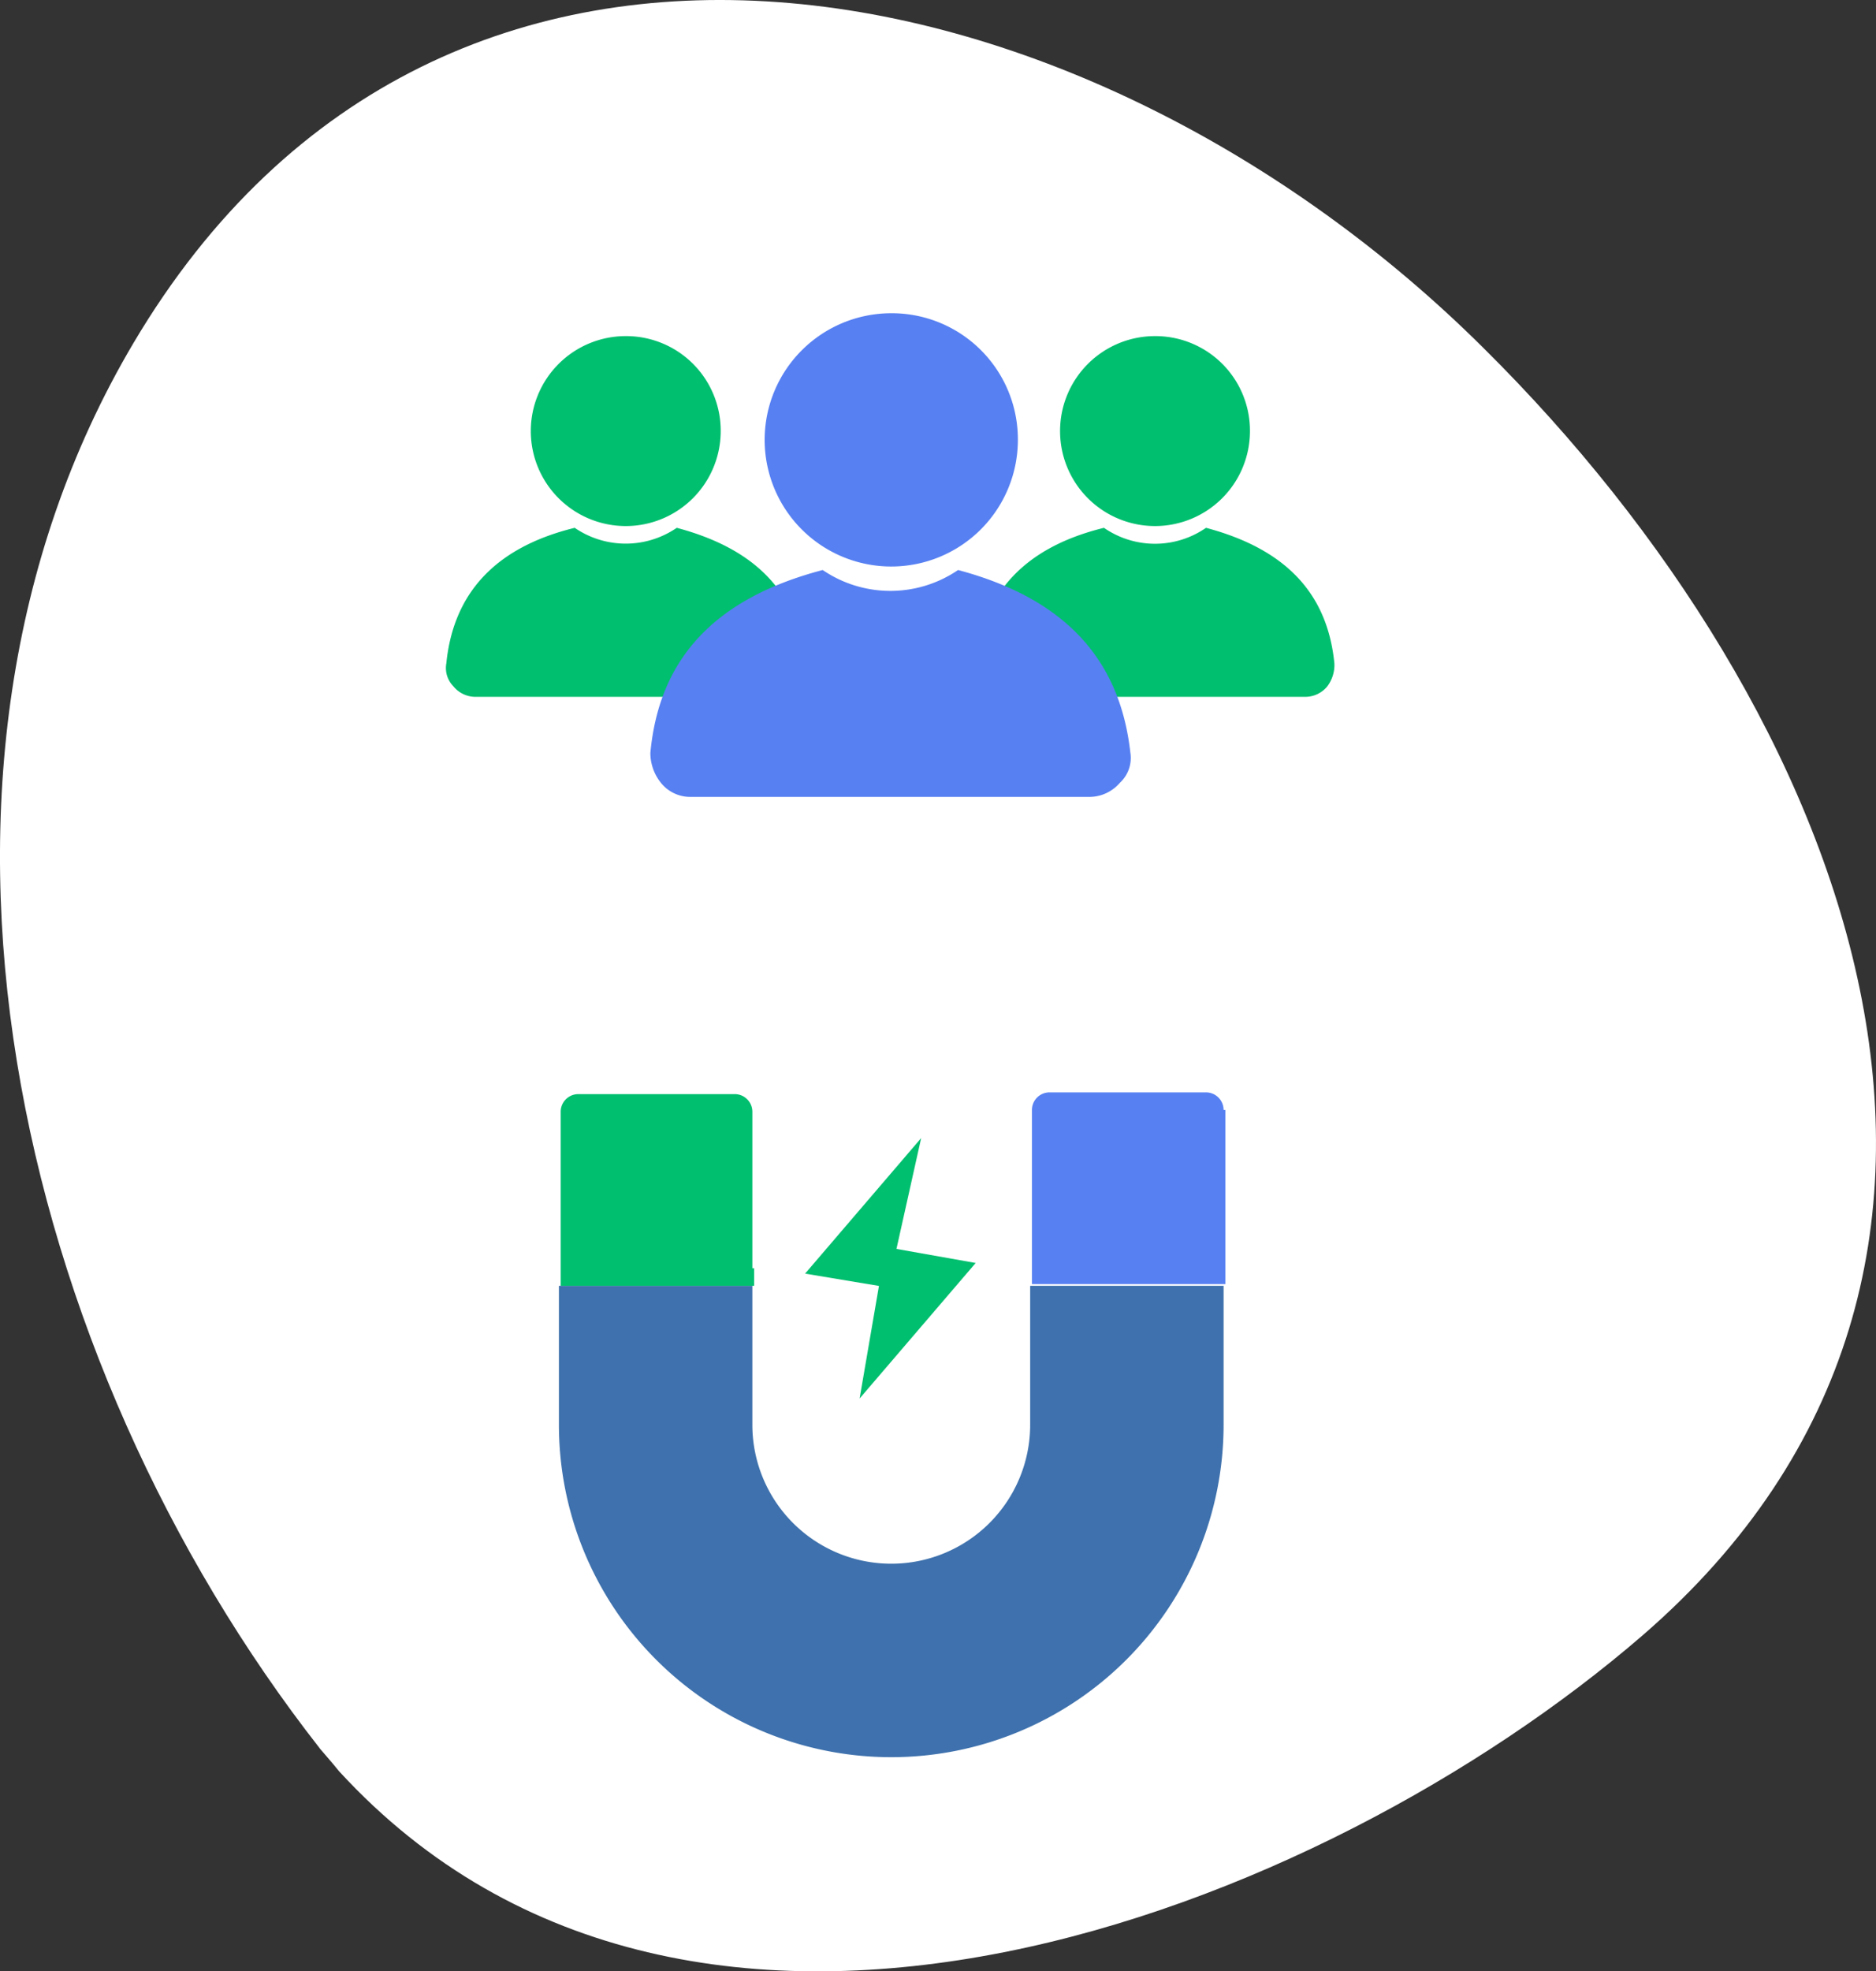 <svg xmlns="http://www.w3.org/2000/svg" width="90" height="94.549" viewBox="0 0 90 94.549"><rect x="0" y="0" width="90" height="94.549" fill="#333333" stroke="none"/><g transform="translate(-0.013 0.01)"><path d="M6.413,16.448C-5.819,37.115.761,65.206,15.355,83.849c-.084-.084.59.675.928,1.1,17.04,18.559,47.155,6.749,62.508-6.5C99.29,60.735,88.661,33.994,71.2,16.7,52.388-2.026,21.344-8.775,6.413,16.448Z" transform="translate(0 0)" fill="#fff"/><path d="M54.408,79.764a6.664,6.664,0,0,1-13.328,0V73.1H31.8v6.664a15.943,15.943,0,1,0,31.887,0V73.1H54.408Z" transform="translate(-4.973 -11.437)" fill="#3e71ad"/><path d="M41.095,70.551V63.044a.845.845,0,0,0-.844-.844H32.744a.845.845,0,0,0-.844.844v8.351h9.279v-.844Z" transform="translate(-4.988 -9.732)" fill="#00bf6f"/><path d="M67.895,62.944a.845.845,0,0,0-.844-.844H59.544a.845.845,0,0,0-.844.844v8.351h9.279V62.944Z" transform="translate(-9.181 -9.716)" fill="#5780f2"/><path d="M45.8,71.2l3.543.59-.928,5.4,5.568-6.5-3.8-.675L51.368,64.7Z" transform="translate(-7.163 -10.123)" fill="#00bf6f"/><g transform="translate(46.798 16.111)"><path d="M64.855,19.1a4.555,4.555,0,1,0,4.555,4.555A4.536,4.536,0,0,0,64.855,19.1Z" transform="translate(-56.229 -19.1)" fill="#00bf6f"/><path d="M66.547,30c3.8,1.012,5.821,3.121,6.158,6.5a1.7,1.7,0,0,1-.337,1.1,1.36,1.36,0,0,1-1.1.506H56.93a1.36,1.36,0,0,1-1.1-.506,1.247,1.247,0,0,1-.337-1.1c.337-3.374,2.362-5.568,6.158-6.5A4.3,4.3,0,0,0,66.547,30Z" transform="translate(-55.474 -20.805)" fill="#00bf6f"/></g><g transform="translate(21.407 16.111)"><path d="M34.755,19.1a4.555,4.555,0,1,0,4.555,4.555A4.536,4.536,0,0,0,34.755,19.1Z" transform="translate(-26.129 -19.1)" fill="#00bf6f"/><path d="M36.447,30c3.8,1.012,5.821,3.121,6.158,6.5a1.7,1.7,0,0,1-.337,1.1,1.36,1.36,0,0,1-1.1.506H26.83a1.36,1.36,0,0,1-1.1-.506,1.247,1.247,0,0,1-.337-1.1c.337-3.374,2.362-5.568,6.158-6.5A4.329,4.329,0,0,0,36.447,30Z" transform="translate(-25.374 -20.805)" fill="#00bf6f"/></g><g transform="translate(31.214 15.014)"><path d="M49.574,17.8a6.074,6.074,0,1,0,6.074,6.074A6.048,6.048,0,0,0,49.574,17.8Z" transform="translate(-38.017 -17.8)" fill="#5780f2"/><path d="M51.762,32.4c5.061,1.35,7.761,4.218,8.267,8.773a1.618,1.618,0,0,1-.506,1.434,1.931,1.931,0,0,1-1.434.675H38.94a1.8,1.8,0,0,1-1.434-.675A2.291,2.291,0,0,1,37,41.173c.422-4.555,3.121-7.423,8.267-8.773A5.767,5.767,0,0,0,51.762,32.4Z" transform="translate(-37 -20.084)" fill="#5780f2"/></g></g></svg>